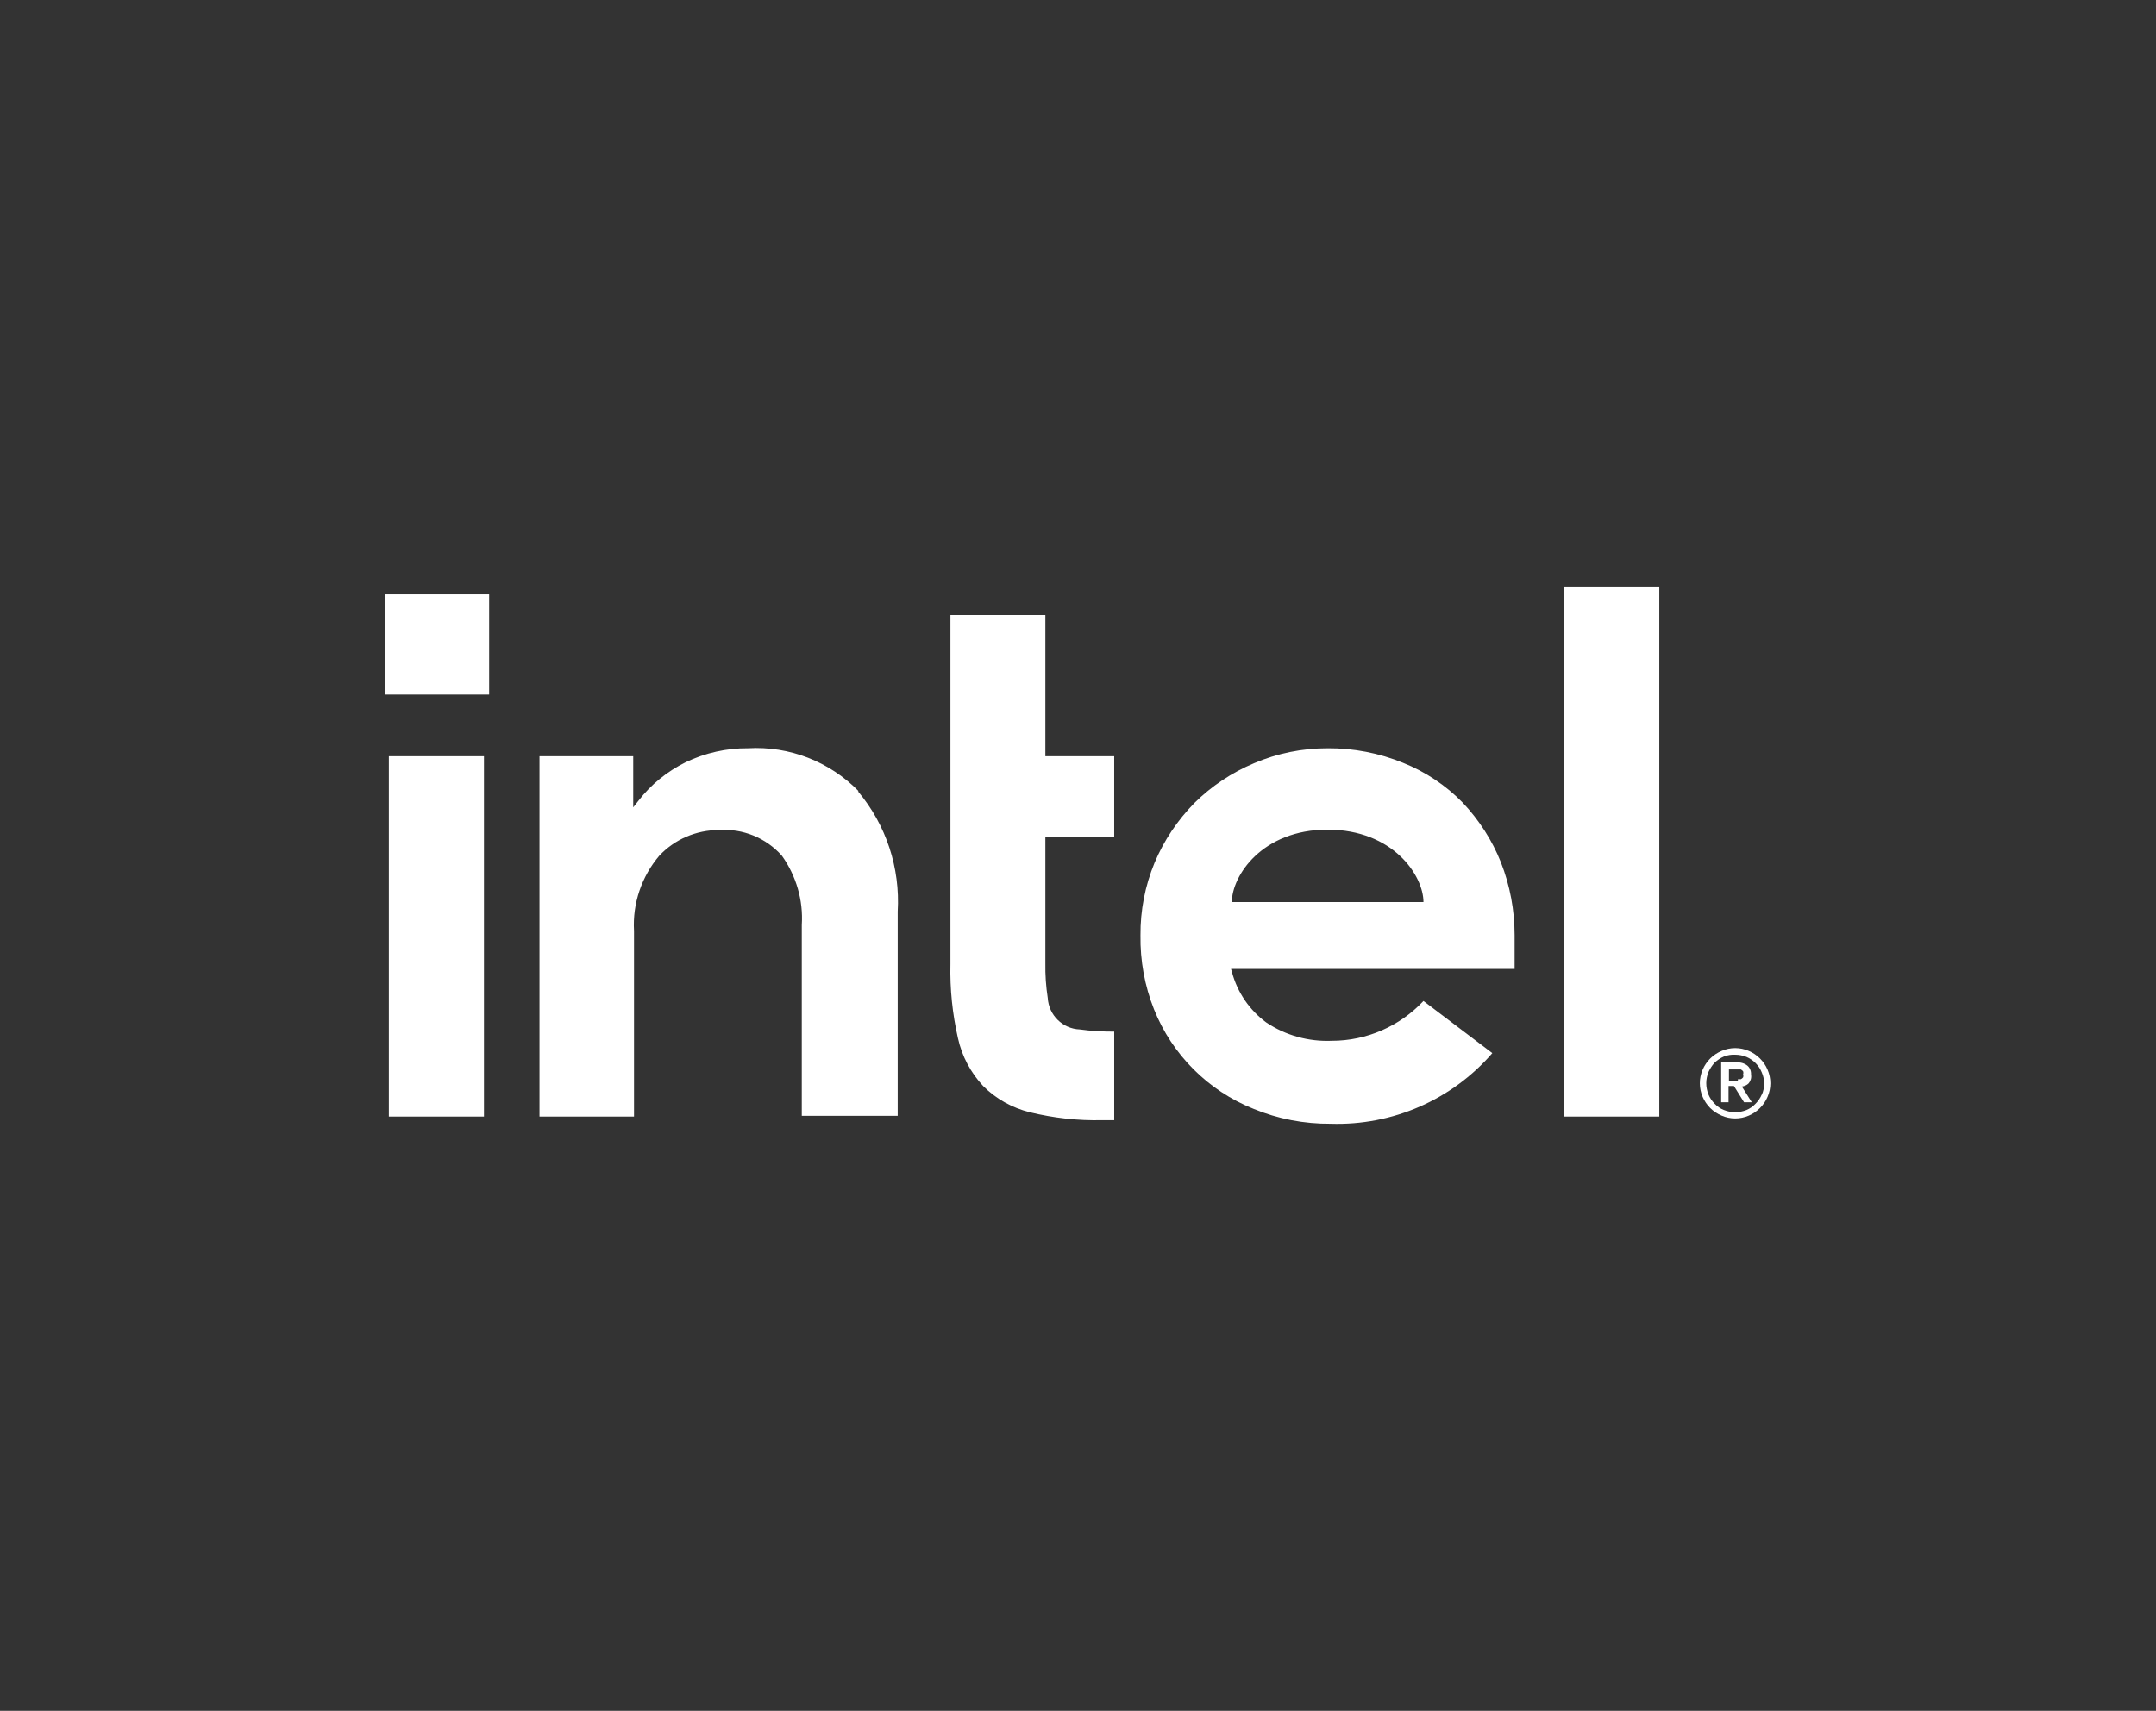 <?xml version="1.0" encoding="UTF-8"?>
<svg id="Vrstva_1" data-name="Vrstva 1" xmlns="http://www.w3.org/2000/svg" viewBox="0 0 108.34 85.97">
  <rect x="0" y="0" width="108.34" height="85.97" fill="#333333" stroke="none"/>
  <defs>
    <style>
      .cls-1 {
        fill: #fff;
      }

      .cls-2 {
        fill: none;
      }
    </style>
  </defs>
  <g id="Layer_2" data-name="Layer 2">
    <g id="Logos">
      <rect class="cls-2" x="11.28" y="-11.11" width="85.78" height="108.19" transform="translate(11.09 97.08) rotate(-89.9)"/>
      <path class="cls-1" d="m24.32,38h-4.78v18.11h4.78v-18.11Zm31.67,18.29v-4.45c-.58,0-1.16-.03-1.73-.11-.86-.03-1.56-.72-1.61-1.58-.09-.58-.13-1.16-.12-1.75v-6.34h3.46v-4.06h-3.46v-7.1h-4.77v17.54c-.03,1.26.1,2.51.38,3.74.2.9.64,1.73,1.27,2.4.64.64,1.45,1.09,2.33,1.31,1.19.29,2.42.43,3.65.4h.6Zm27.39-26.78h-4.78v26.6h4.78v-26.6Zm-40.23,10.25c-1.46-1.49-3.48-2.28-5.56-2.16-1.08-.01-2.15.23-3.13.7-.93.46-1.75,1.12-2.38,1.94l-.26.33v-2.57h-4.71v18.11h4.75v-9.33c-.08-1.38.38-2.73,1.27-3.78.78-.83,1.86-1.29,3-1.29,1.2-.08,2.36.39,3.16,1.29.72,1.01,1.08,2.24,1,3.48h0v9.59h4.82v-10.26c.13-2.2-.58-4.36-2-6.05m33,7.24c0-1.26-.23-2.5-.69-3.67-.44-1.11-1.1-2.13-1.92-3-.85-.87-1.87-1.55-3-2-1.2-.49-2.49-.74-3.79-.73-1.27,0-2.52.25-3.69.75-1.12.47-2.14,1.15-3,2-.85.87-1.53,1.88-2,3-.48,1.16-.72,2.4-.71,3.65-.02,1.27.21,2.54.68,3.72.91,2.28,2.72,4.09,5,5,1.23.51,2.55.76,3.88.75,3.1.1,6.09-1.2,8.12-3.55l-3.46-2.62c-1.19,1.27-2.86,2-4.6,2-1.17.05-2.33-.27-3.3-.92-.84-.62-1.45-1.51-1.72-2.52l-.05-.17h14.25v-1.69Zm-14.21-1.66c0-1.33,1.52-3.65,4.81-3.65s4.82,2.31,4.82,3.64h-9.63Z"/>
      <path class="cls-1" d="m88.82,53.75c-.09-.21-.22-.4-.38-.56-.16-.16-.35-.29-.56-.38-.44-.19-.93-.19-1.37,0-.21.09-.41.22-.57.38-.16.16-.29.35-.38.56-.19.44-.19.93,0,1.37.09.21.22.4.38.56.16.16.36.29.57.38.44.19.93.19,1.37,0,.21-.09.4-.22.56-.38.16-.16.29-.35.38-.56.19-.44.19-.93,0-1.37m-.29,1.25c-.07.17-.18.33-.31.46-.13.14-.29.25-.46.32-.18.07-.37.11-.57.11-.19,0-.38-.04-.56-.11-.18-.07-.34-.18-.47-.32-.13-.13-.24-.29-.31-.46-.07-.18-.11-.37-.11-.57,0-.19.04-.38.11-.56.08-.17.18-.33.31-.47.14-.13.3-.24.47-.31.18-.07.37-.1.56-.09.2,0,.39.04.57.11.35.15.63.43.77.78.08.18.12.37.12.56,0,.2-.04.39-.12.57m-1-.42c.13-.02.25-.07.34-.16.1-.12.15-.28.12-.44.01-.17-.05-.34-.18-.45-.15-.12-.35-.18-.54-.16h-.78v2h.37v-.82h.27l.51.82h.39l-.5-.79Zm-.2-.3h-.45v-.56h.6s.08.05.11.09c.02.05.02.11,0,.16.02.05.02.1,0,.15-.03.04-.07.07-.11.09-.05,0-.1,0-.15,0"/>
      <rect class="cls-1" x="19.37" y="29.86" width="5.21" height="5.04"/>
    </g>
  </g>
</svg>